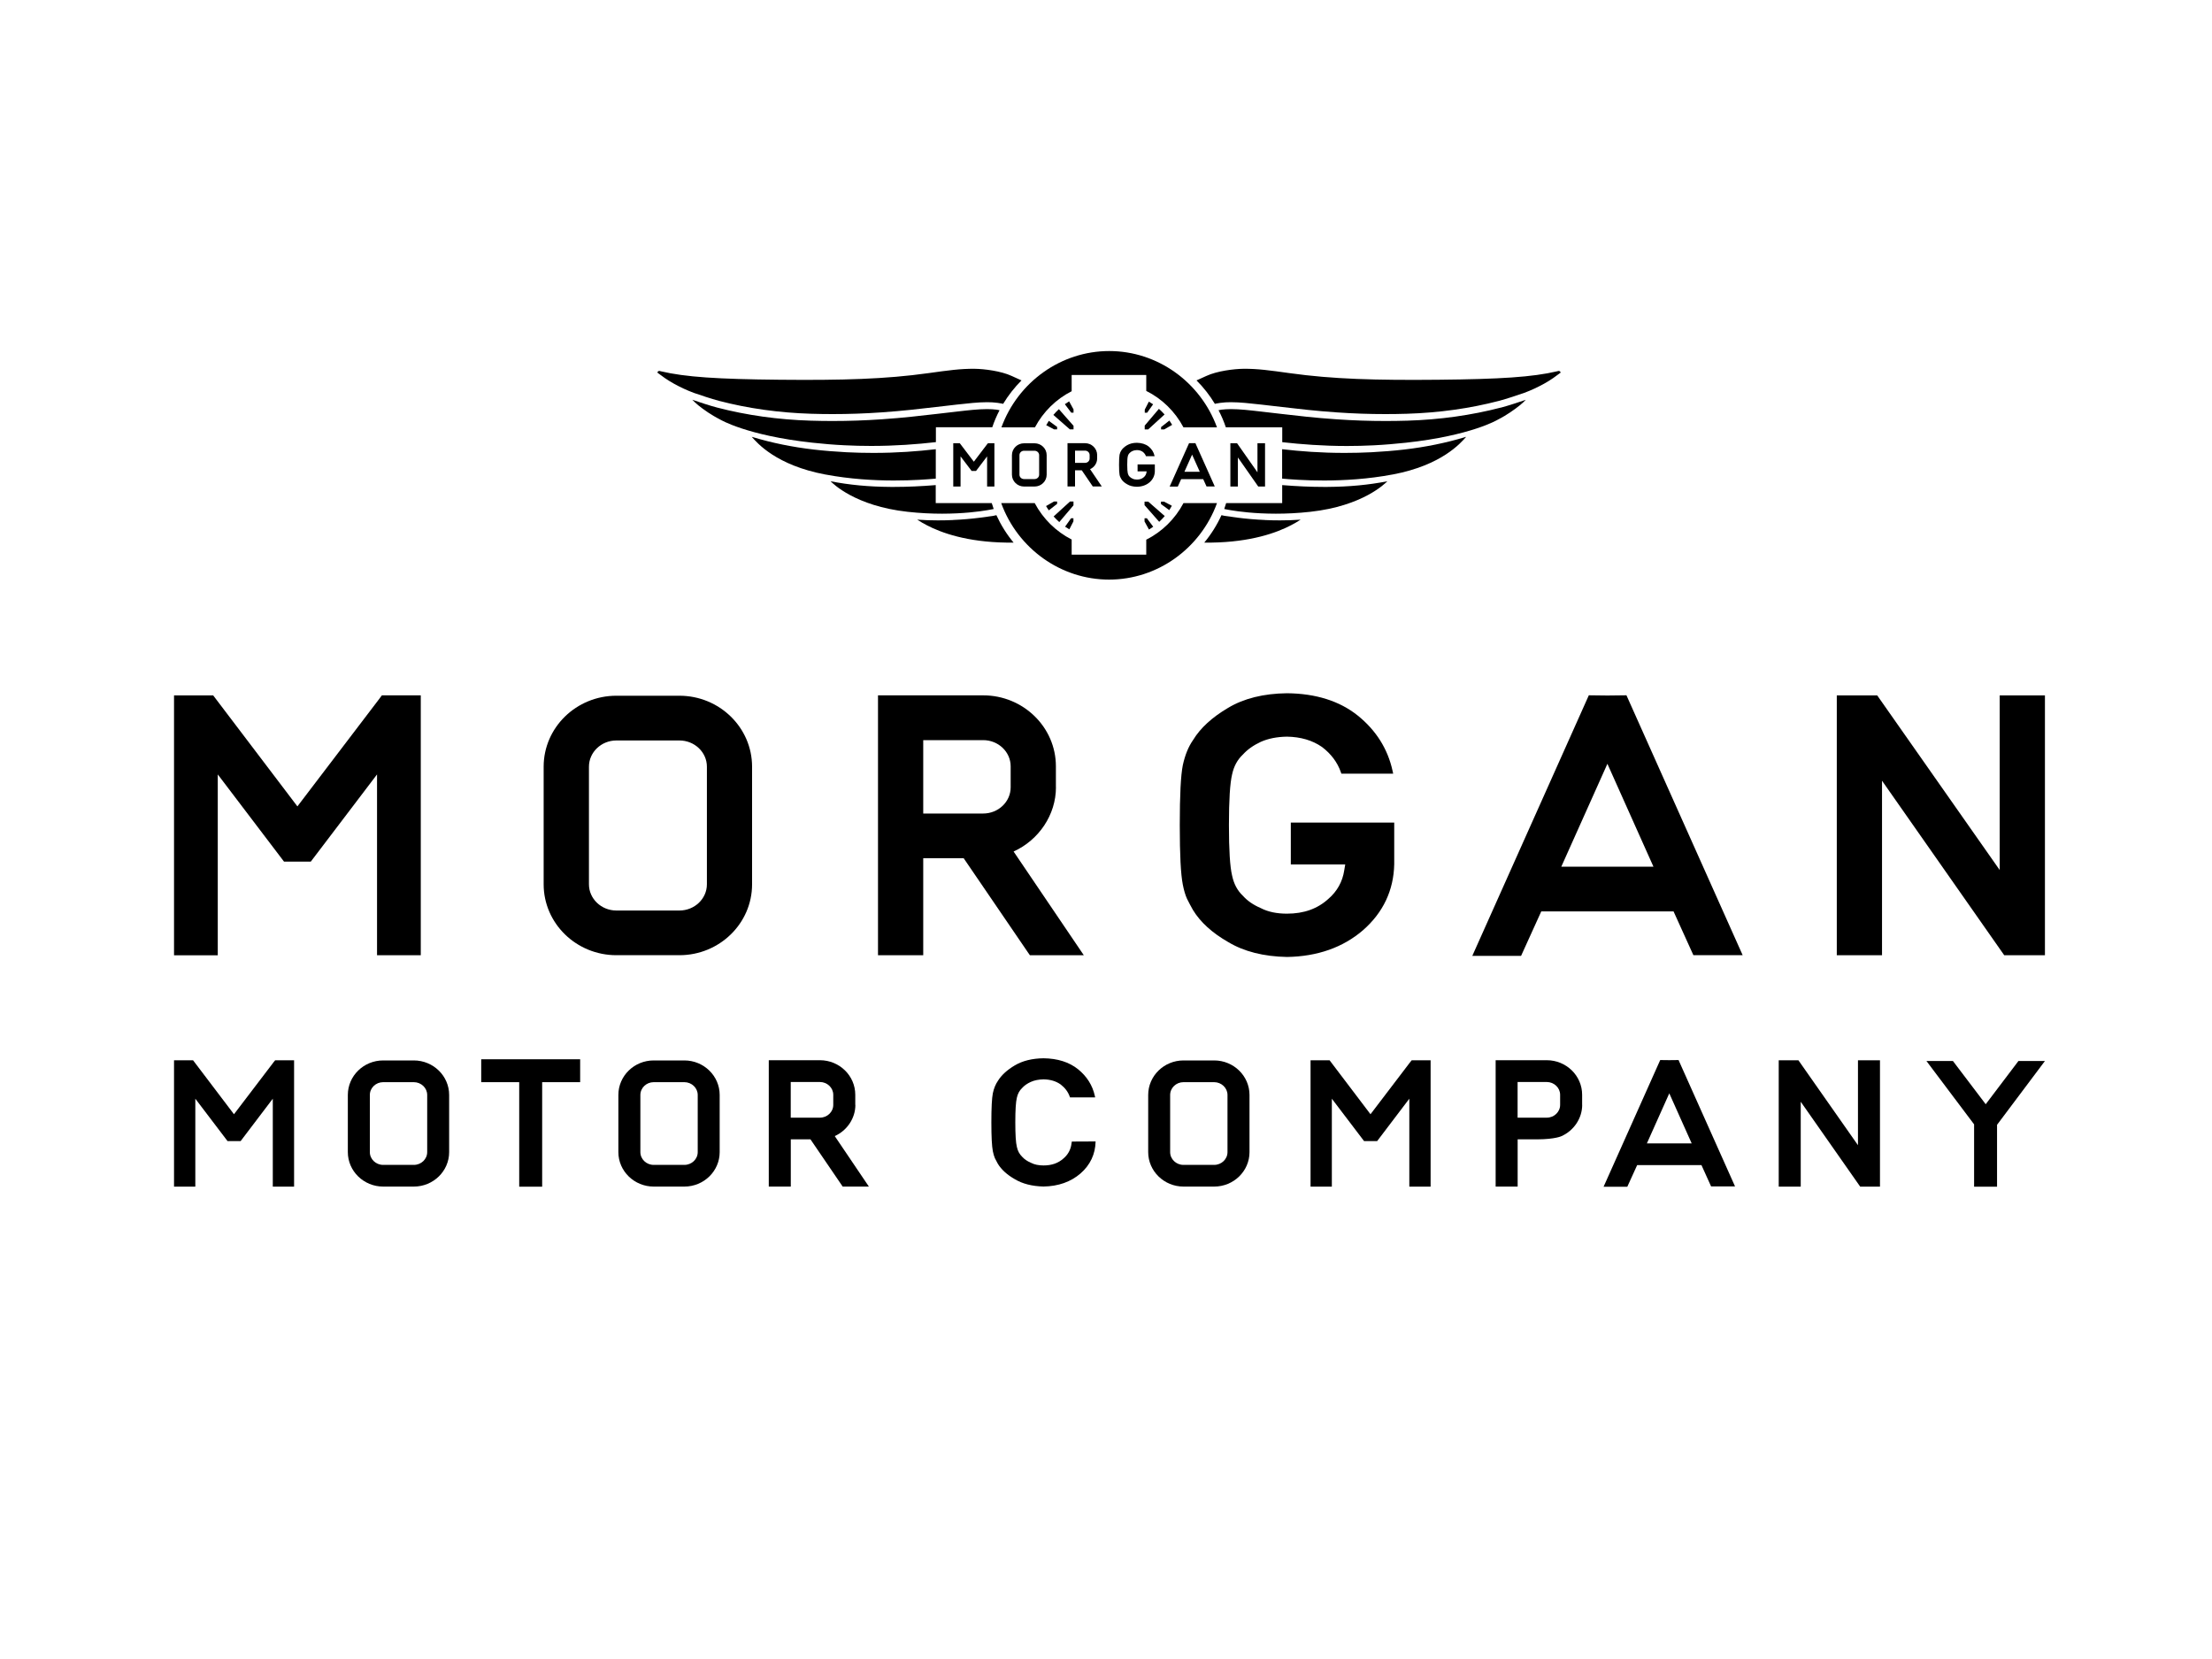<?xml version="1.0" encoding="UTF-8"?> <svg xmlns="http://www.w3.org/2000/svg" id="a" viewBox="0 0 400 300"><g id="b"><path d="m68.68,126.25s-11.18,14.69-14.9,19.57l-15.23-20.07h-7.08v47h7.91v-32.71l11.98,15.77h4.84l11.98-15.77v32.7h7.91v-47h-7.03s-.38.5-.38.5Z"></path><path d="m122.86,125.81h-11.4c-7.25,0-13.15,5.75-13.15,12.83v21.27c0,7.07,5.9,12.82,13.15,12.82h11.4c7.25,0,13.14-5.75,13.14-12.82v-21.27c0-7.07-5.89-12.83-13.14-12.83Zm4.97,12.83v21.27c0,2.61-2.23,4.74-4.97,4.74h-11.4c-2.73,0-4.96-2.13-4.96-4.74v-21.27c0-2.61,2.23-4.74,4.96-4.74h11.4c2.74,0,4.97,2.13,4.97,4.74Z"></path><path d="m294.12,125.73l-3.44.04-3.37-.04-21.07,47.12h8.82l3.65-8.04h23.92l3.59,7.92h8.91l-20.68-46.25-.34-.76h0Zm4.88,31h-16.67c1.89-4.23,6.08-13.57,8.34-18.61l8.33,18.61Z"></path><path d="m190.94,142.36v-3.79c0-7.07-5.9-12.83-13.15-12.83h-19.02v47h8.18v-17.55h7.31c2.11,3.08,11.6,17,11.6,17l.38.55h9.75l-12.7-18.76c4.58-2.08,7.66-6.65,7.66-11.62Zm-8.18-3.78v3.79c0,2.61-2.23,4.74-4.97,4.74h-10.84v-13.27h10.84c2.74,0,4.97,2.12,4.97,4.74h0Z"></path><polygon points="361.61 125.75 361.61 157.33 339.46 125.75 332.15 125.75 332.15 172.74 340.33 172.74 340.33 141.18 362.43 172.74 369.79 172.74 369.79 125.75 361.61 125.75"></polygon><path d="m243.08,157.4c-.32,2.05-1.28,3.77-2.86,5.14-1.98,1.8-4.44,2.68-7.51,2.68-1.83,0-3.42-.33-4.71-1-1.35-.58-2.42-1.31-3.23-2.22-1.02-.96-1.65-2.16-1.97-3.68-.38-1.58-.57-4.57-.57-9.11s.19-7.56.57-9.16c.32-1.49.96-2.67,1.95-3.6.83-.92,1.91-1.68,3.24-2.3,1.32-.59,2.9-.91,4.73-.94,2.48.04,4.6.66,6.33,1.86,1.65,1.25,2.79,2.78,3.41,4.54l.1.29h9.37l-.12-.55c-.87-3.94-2.98-7.29-6.28-9.95-3.29-2.64-7.59-3.99-12.79-4.04h0c-4.24.05-7.83.94-10.67,2.65-2.87,1.69-5,3.63-6.31,5.79-.86,1.22-1.47,2.74-1.87,4.57-.37,1.85-.55,5.39-.55,10.84s.18,8.87.55,10.76c.2,1.02.45,1.88.76,2.56.33.66.68,1.33,1.08,2.03,1.32,2.18,3.46,4.13,6.36,5.79,2.84,1.71,6.41,2.62,10.65,2.7,5.49-.09,10.13-1.72,13.76-4.86,3.63-3.19,5.52-7.2,5.62-11.91v-7.53h-18.7v7.57h9.84l-.18,1.07h0Z"></path><path d="m49.56,191.97s-5.44,7.14-7.25,9.52l-7.4-9.76h-3.44v22.85h3.85v-15.9l5.83,7.67h2.36l5.82-7.67v15.9h3.85v-22.85h-3.42l-.19.24h0Z"></path><path d="m255.08,191.97s-5.44,7.14-7.25,9.52l-7.4-9.76h-3.44v22.85h3.85v-15.9l5.83,7.67h2.36l5.82-7.67v15.9h3.85v-22.85h-3.42l-.19.24h0Z"></path><path d="m74.83,191.76h-5.54c-3.53,0-6.39,2.8-6.39,6.24v10.34c0,3.43,2.87,6.23,6.39,6.23h5.54c3.53,0,6.39-2.8,6.39-6.23v-10.34c0-3.44-2.87-6.24-6.39-6.24Zm2.42,6.24v10.34c0,1.27-1.08,2.31-2.42,2.31h-5.54c-1.33,0-2.41-1.04-2.41-2.31v-10.34c0-1.27,1.08-2.31,2.41-2.31h5.54c1.33,0,2.42,1.04,2.42,2.31Z"></path><path d="m219.56,191.76h-5.54c-3.53,0-6.39,2.8-6.39,6.24v10.34c0,3.43,2.87,6.23,6.39,6.23h5.54c3.53,0,6.39-2.8,6.39-6.23v-10.34c0-3.44-2.87-6.24-6.39-6.24Zm2.41,6.24v10.34c0,1.27-1.08,2.31-2.42,2.31h-5.54c-1.33,0-2.41-1.04-2.41-2.31v-10.34c0-1.27,1.08-2.31,2.41-2.31h5.54c1.33,0,2.42,1.04,2.42,2.31Z"></path><path d="m123.75,191.76h-5.54c-3.53,0-6.39,2.8-6.39,6.24v10.34c0,3.43,2.87,6.23,6.39,6.23h5.54c3.53,0,6.39-2.8,6.39-6.23v-10.34c0-3.44-2.87-6.24-6.39-6.24Zm2.42,6.24v10.34c0,1.27-1.08,2.31-2.42,2.31h-5.54c-1.33,0-2.41-1.04-2.41-2.31v-10.34c0-1.27,1.08-2.31,2.41-2.31h5.54c1.33,0,2.42,1.04,2.42,2.31Z"></path><path d="m303.53,191.69l-1.67.02-1.64-.02-10.24,22.91h4.29l1.78-3.91h11.63l1.74,3.85h4.33l-10.05-22.48-.16-.37h0Zm2.38,15.07h-8.1c.92-2.05,2.95-6.6,4.05-9.05l4.05,9.05Z"></path><path d="m154.66,199.8v-1.84c0-3.44-2.87-6.24-6.39-6.24h-9.25v22.85h3.98v-8.54h3.56c1.02,1.5,5.64,8.27,5.64,8.27l.18.27h4.74l-6.17-9.13c2.23-1,3.73-3.23,3.73-5.64h0Zm-3.98-1.84v1.84c0,1.27-1.08,2.31-2.42,2.31h-5.27v-6.45h5.27c1.33,0,2.42,1.04,2.42,2.31h0Z"></path><path d="m286.1,199.8v-1.84c0-3.44-2.87-6.24-6.39-6.24h-9.25v22.85h3.98v-8.54h3.56c3.31-.02,4.39-.59,4.39-.59,2.22-1,3.72-3.23,3.72-5.64h0Zm-3.98-1.84v1.84c0,1.27-1.08,2.31-2.42,2.31h-5.27v-6.45h5.27c1.33,0,2.42,1.04,2.42,2.31h0Z"></path><polygon points="335.98 191.73 335.98 207.09 325.21 191.73 321.65 191.73 321.65 214.58 325.63 214.58 325.63 199.23 336.38 214.58 339.96 214.58 339.96 191.73 335.98 191.73"></polygon><path d="m193.74,206.95c-.16,1-.63,1.84-1.39,2.5-.96.88-2.16,1.3-3.65,1.3-.89,0-1.66-.16-2.29-.49-.65-.28-1.18-.64-1.57-1.08-.49-.47-.8-1.05-.96-1.79-.19-.77-.28-2.22-.28-4.43s.09-3.68.28-4.46c.16-.72.47-1.3.95-1.75.4-.45.93-.82,1.58-1.11.64-.29,1.41-.44,2.3-.46,1.21.02,2.23.32,3.07.91.8.61,1.36,1.35,1.66,2.21l.05.14h4.55l-.06-.27c-.42-1.92-1.45-3.54-3.05-4.83-1.6-1.28-3.69-1.94-6.22-1.97h0c-2.06.02-3.81.46-5.19,1.28-1.4.82-2.43,1.77-3.07,2.81-.41.59-.72,1.33-.91,2.22-.18.9-.27,2.62-.27,5.27s.09,4.32.27,5.24c.1.49.22.91.37,1.25.16.32.33.65.52.99.64,1.06,1.68,2.01,3.09,2.81,1.38.83,3.12,1.27,5.18,1.32,2.67-.04,4.93-.84,6.69-2.36,1.77-1.55,2.68-3.5,2.73-5.79l-4.3.02-.09.52h0Z"></path><polygon points="104.91 191.55 87.02 191.55 87.02 195.69 93.89 195.69 93.89 214.59 98.04 214.59 98.04 195.69 104.91 195.69 104.91 191.55"></polygon><polygon points="369.79 191.86 365 191.86 359.08 199.68 353.15 191.86 348.36 191.86 356.98 203.32 356.98 214.59 361.13 214.59 361.13 203.4 369.79 191.86"></polygon><path d="m282.2,67.3c-.08-.14-.21-.24-.37-.22l-.09.02-.16.04c-4.43,1.05-10.32,1.42-21.46,1.53-11.31.11-19.15-.11-26.88-1.19-3.67-.51-5.83-.82-8.42-.79-1.67.02-4.73.39-6.69,1.3l-1.76.8c1.27,1.27,2.39,2.7,3.32,4.24,0,0,.31-.09.99-.18s1.23-.12,1.92-.12c1.63,0,3.45.21,5.54.44.43.05.85.1,1.29.15l2.42.28c2.83.33,6.05.71,9.84.97,3.01.21,5.9.31,8.82.31,1.29,0,2.61-.02,3.92-.06,5.79-.18,11.39-.96,16.63-2.33,1.37-.36,3.51-1.08,4.55-1.44.18-.06.75-.29.96-.38.64-.27,1.25-.55,1.81-.84,1.21-.61,2.29-1.28,3.22-2l.18-.13c.11-.08.3-.22.41-.3.02-.02.02-.06,0-.12h0Z"></path><path d="m228.73,94.03c-1.66-.07-3.28-.21-4.94-.42l-2.36-.33-.55-.12c-.82,1.79-1.86,3.45-3.11,4.96h1.27c7.16-.1,11.81-1.77,14.44-3.15l.05-.03c.49-.26.92-.48,1.67-.97-1.2.09-2.45.13-3.75.13-.89,0-1.81-.02-2.72-.06Z"></path><path d="m194.13,77.64v-.64l-2.65-3.01c-.35.33-.69.67-1,1.04l2.98,2.61h.68Z"></path><path d="m191.16,77.64v-.44l-1.5-1.1c-.17.26-.32.52-.47.79l1.41.75h.57Z"></path><path d="m194.13,74.62v-.58l-.8-1.46c-.26.16-.52.33-.77.51l1.15,1.53s.42,0,.42,0Z"></path><path d="m207,77.65h.63l2.96-2.7c-.32-.36-.66-.7-1.02-1.02l-2.57,3.03v.68h0Z"></path><path d="m207,74.63h.44l1.08-1.52c-.25-.17-.51-.33-.77-.48l-.74,1.44v.57h0Z"></path><path d="m209.96,77.65h.57l1.43-.82c-.16-.27-.32-.53-.5-.78l-1.5,1.18v.43Z"></path><path d="m206.97,90.71v.64l2.65,3.01c.35-.33.69-.67,1-1.04l-2.98-2.61h-.68Z"></path><path d="m209.94,90.71v.44l1.5,1.1c.17-.26.32-.52.47-.79l-1.41-.75h-.57Z"></path><path d="m206.97,93.72v.58l.8,1.46c.26-.16.52-.33.77-.51l-1.15-1.53h-.42Z"></path><path d="m194.12,90.69h-.63l-2.96,2.7c.32.36.66.7,1.02,1.02l2.57-3.03v-.68h0Z"></path><path d="m194.12,93.72h-.44l-1.08,1.52c.25.17.51.33.77.48l.74-1.44v-.57h0Z"></path><path d="m191.16,90.69h-.57l-1.43.82c.16.27.32.53.5.78l1.5-1.18s0-.43,0-.43Z"></path><path d="m118.89,67.3c.08-.14.21-.24.37-.22l.09.02.16.04c4.43,1.05,10.32,1.42,21.46,1.53,11.31.11,19.15-.11,26.88-1.19,3.67-.51,5.83-.82,8.42-.79,1.67.02,4.73.39,6.69,1.3l1.76.8c-1.27,1.27-2.39,2.7-3.32,4.24,0,0-.31-.09-.99-.18s-1.23-.12-1.92-.12c-1.63,0-3.45.21-5.54.44-.43.05-.85.1-1.29.15l-2.42.28c-2.83.33-6.05.71-9.84.97-3.01.21-5.9.31-8.82.31-1.29,0-2.61-.02-3.92-.06-5.79-.18-11.39-.96-16.63-2.33-1.37-.36-3.51-1.08-4.55-1.44-.18-.06-.75-.29-.96-.38-.64-.27-1.25-.55-1.81-.84-1.2-.61-2.29-1.28-3.22-2l-.18-.13c-.11-.08-.3-.22-.41-.3-.02-.02-.02-.06,0-.12h0Z"></path><path d="m207.28,97.59v2.71h-13.49v-2.74c-2.84-1.44-5.18-3.75-6.68-6.58h-6.06c2.99,8.22,10.78,13.83,19.51,13.83s16.52-5.61,19.51-13.83h-6.06c-1.51,2.85-3.87,5.18-6.73,6.61Z"></path><path d="m193.79,70.73v-2.92h13.49v2.88c2.86,1.42,5.22,3.74,6.73,6.59h6.06c-3-8.21-10.77-13.8-19.49-13.8s-16.5,5.6-19.49,13.8h6.06c1.49-2.81,3.82-5.11,6.65-6.54Z"></path><path d="m271.42,73.7c-5.34,1.39-11.03,2.19-16.92,2.37-1.32.04-2.65.06-3.96.06-2.95,0-5.86-.1-8.91-.31-3.83-.26-7.06-.64-9.91-.97l-2.42-.28c-.44-.05-.86-.1-1.29-.15-2.06-.24-3.84-.44-5.39-.44-.63,0-1.2.04-1.74.1l-.53.1c.52.99.96,2.02,1.32,3.09h10.2v2.69c3.41.38,7.34.69,11.71.69,1.56,0,3.17-.04,4.78-.12,2.01-.1,3.97-.27,5.85-.47,11.82-1.28,16.6-4.15,16.62-4.16.43-.23.86-.45,1.25-.69,1.3-.77,2.77-1.88,3.33-2.42.16-.16.31-.3.44-.43.02-.02.04-.04.06-.06-1.09.37-3.14,1.05-4.49,1.41h0Z"></path><path d="m179.43,77.27c.36-1.07.8-2.1,1.32-3.09l-.53-.1c-.54-.07-1.11-.1-1.74-.1-1.56,0-3.34.2-5.39.44-.42.05-.85.1-1.29.15l-2.42.28c-2.85.33-6.08.71-9.91.97-3.05.21-5.96.31-8.91.31-1.31,0-2.64-.02-3.96-.06-5.89-.18-11.58-.98-16.92-2.37-1.36-.35-3.4-1.04-4.49-1.41.02.02.04.04.06.06.13.13.28.27.44.43.56.55,2.03,1.66,3.33,2.42.4.24.82.46,1.25.69.01,0,4.8,2.87,16.62,4.16,1.88.2,3.84.38,5.85.47,1.6.08,3.21.12,4.78.12,4.37,0,8.3-.3,11.72-.69v-2.69h10.2,0Z"></path><path d="m178.58,80.23s-1.86,2.45-2.48,3.26l-2.54-3.34h-1.18v7.83h1.32v-5.45l2,2.63h.8l2-2.63v5.45h1.32v-7.83h-1.17l-.05.08h0Z"></path><path d="m187.08,80.16h-1.9c-1.21,0-2.19.96-2.19,2.14v3.54c0,1.18.99,2.14,2.19,2.14h1.9c1.21,0,2.19-.96,2.19-2.14v-3.54c0-1.18-.98-2.14-2.19-2.14h0Zm.83,2.14v3.54c0,.44-.37.79-.83.79h-1.9c-.46,0-.83-.35-.83-.79v-3.54c0-.44.37-.79.83-.79h1.9c.46,0,.83.36.83.79Z"></path><path d="m216.15,80.14h-1.13l-3.51,7.85h1.47l.61-1.34h3.99l.6,1.32h1.49l-3.45-7.71s-.05-.13-.05-.13Zm.81,5.17h-2.78c.32-.71,1.01-2.26,1.39-3.1l1.39,3.1Z"></path><path d="m198.4,82.91v-.63c0-1.18-.99-2.14-2.19-2.14h-3.17v7.83h1.36v-2.92h1.22c.35.51,1.93,2.83,1.93,2.83l.06.09h1.63l-2.12-3.13c.77-.34,1.28-1.1,1.28-1.93Zm-1.36-.63v.63c0,.44-.37.79-.83.79h-1.81v-2.21h1.81c.46,0,.83.35.83.79Z"></path><polygon points="227.39 80.15 227.39 85.41 223.7 80.15 222.49 80.15 222.49 87.98 223.85 87.98 223.85 82.72 227.53 87.98 228.76 87.98 228.76 80.15 227.39 80.15"></polygon><path d="m207.32,85.42c-.05.34-.21.63-.47.86-.33.3-.74.44-1.25.44-.3,0-.57-.05-.79-.16-.23-.1-.4-.22-.54-.37-.17-.16-.27-.36-.33-.61-.06-.26-.1-.76-.1-1.52s.03-1.26.1-1.53c.05-.25.16-.44.32-.6.14-.15.32-.28.54-.38.22-.1.48-.15.79-.16.41,0,.77.11,1.05.31.27.21.46.46.57.75l.02.05h1.56l-.02-.09c-.15-.66-.5-1.21-1.05-1.66-.55-.44-1.27-.66-2.13-.68h0c-.71,0-1.3.16-1.78.44-.48.28-.83.6-1.05.96-.14.2-.24.46-.31.76-.06.31-.09.9-.09,1.81s.03,1.48.09,1.8c.03.17.07.31.13.43.05.11.12.22.18.34.22.37.58.69,1.06.96.47.29,1.07.44,1.77.45.91-.01,1.69-.29,2.3-.81.6-.53.92-1.2.94-1.98v-1.25h-3.12v1.26h1.64s-.03.19-.03.19Z"></path><path d="m221.73,90.97c-.05.17-.29.89-.35,1.07,0,0,6.54,1.51,15.56.51,9.52-1.05,13.52-5.13,13.94-5.52-3.39.65-6.79.99-10.89,1.02h-.57c-2.43,0-5-.12-7.56-.33v3.26s-10.13,0-10.13,0Z"></path><path d="m251.86,85.8c8.84-1.67,12.29-5.69,13.27-6.81l-.21.06c-3.44,1.04-7.13,1.79-10.98,2.24-1.91.22-3.9.38-5.94.49-1.63.08-3.25.12-4.84.12-4.33,0-8.04-.29-11.31-.67v5.32c2.57.23,11.1.93,19.99-.75h0Z"></path><path d="m172.33,94.03c1.66-.07,3.28-.21,4.94-.42l2.36-.33.55-.12c.82,1.79,1.86,3.45,3.11,4.96h-1.27c-7.16-.1-11.81-1.77-14.44-3.15l-.05-.03c-.49-.26-.92-.48-1.67-.97,1.2.09,2.45.13,3.75.13.89,0,1.81-.02,2.72-.06Z"></path><path d="m179.34,90.97c.05.17.29.89.35,1.07,0,0-6.54,1.51-15.56.51-9.52-1.05-13.52-5.13-13.94-5.52,3.39.65,6.79.99,10.89,1.02h.57c2.43,0,5-.12,7.56-.33v3.26s10.13,0,10.13,0Z"></path><path d="m149.21,85.8c-8.84-1.67-12.29-5.69-13.27-6.81l.21.06c3.44,1.04,7.13,1.79,10.98,2.24,1.91.22,3.9.38,5.94.49,1.63.08,3.25.12,4.84.12,4.33,0,8.04-.29,11.31-.67v5.32c-2.58.23-11.1.93-19.99-.75Z"></path></g></svg> 